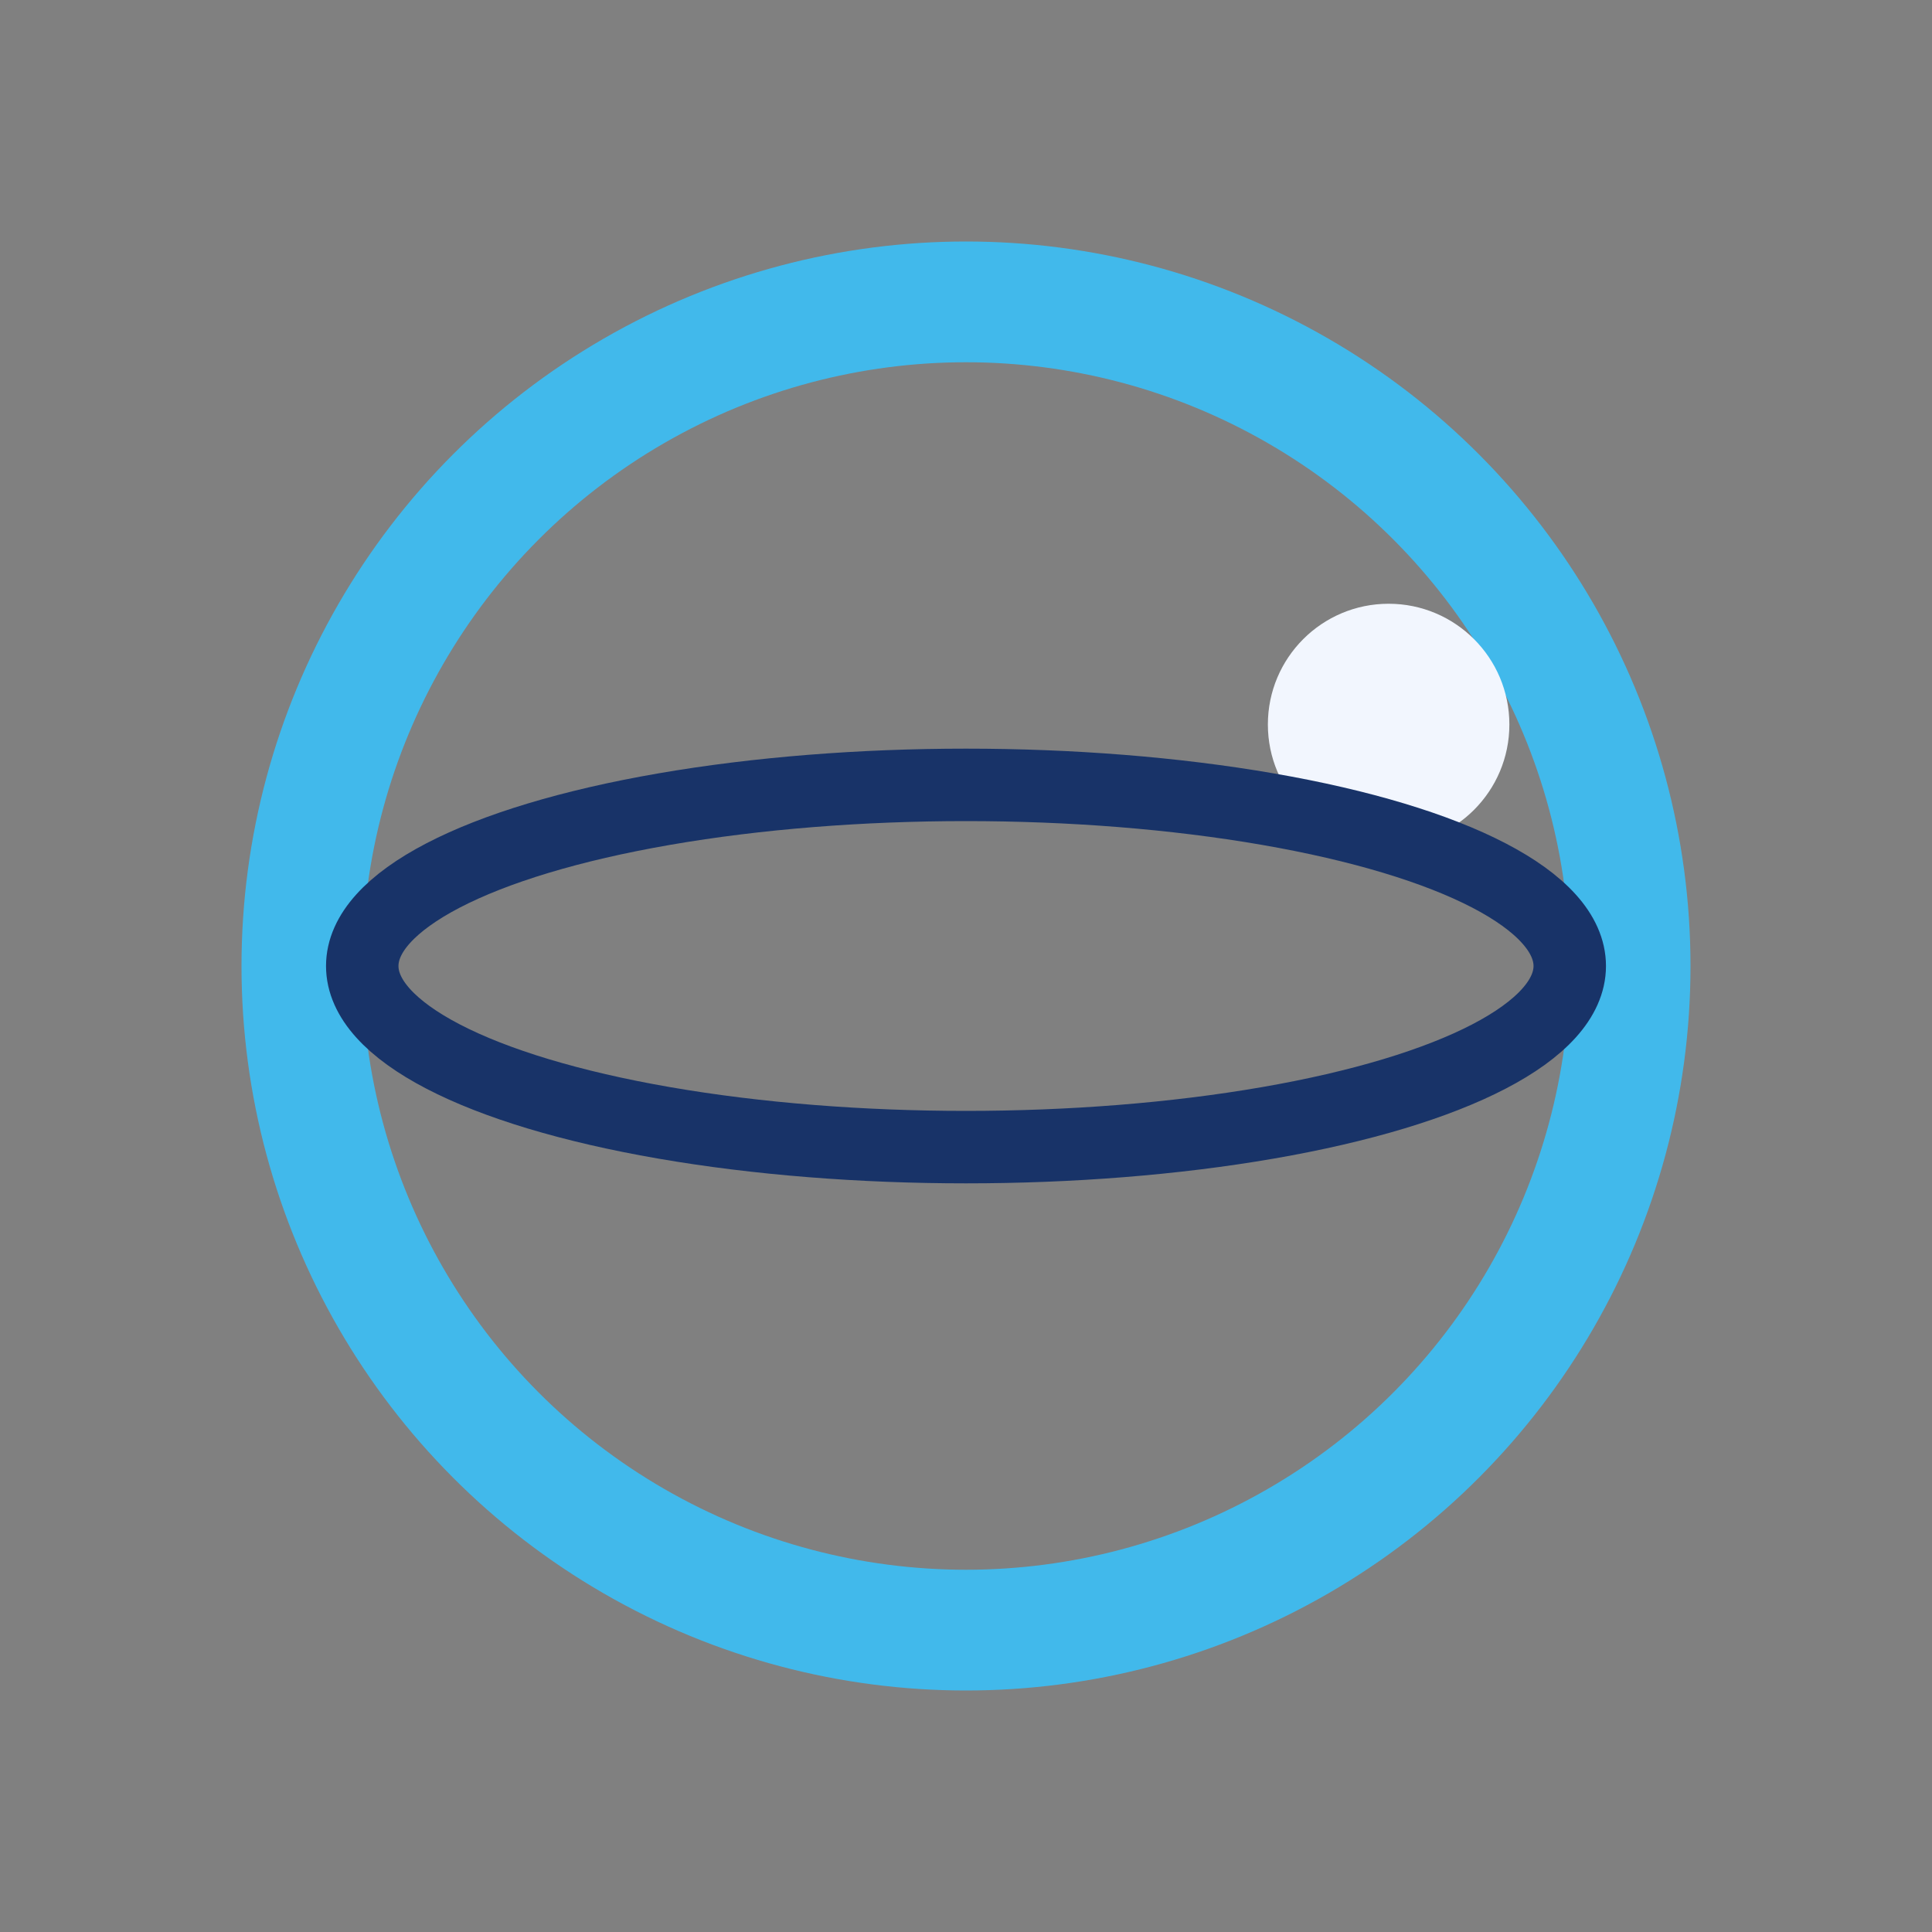 <?xml version="1.0" encoding="UTF-8"?>
<svg xmlns="http://www.w3.org/2000/svg" width="32" height="32" viewBox="0 0 32 32"><rect x="0" y="0" width="32" height="32" fill="#808080" stroke="none"/><circle cx="16" cy="16" r="11" fill="none" stroke="#41B9EB" stroke-width="2"/><circle cx="23" cy="12" r="2" fill="#F2F6FE"/><ellipse cx="16" cy="16" rx="10" ry="3" fill="none" stroke="#183368" stroke-width="1.2"/></svg>